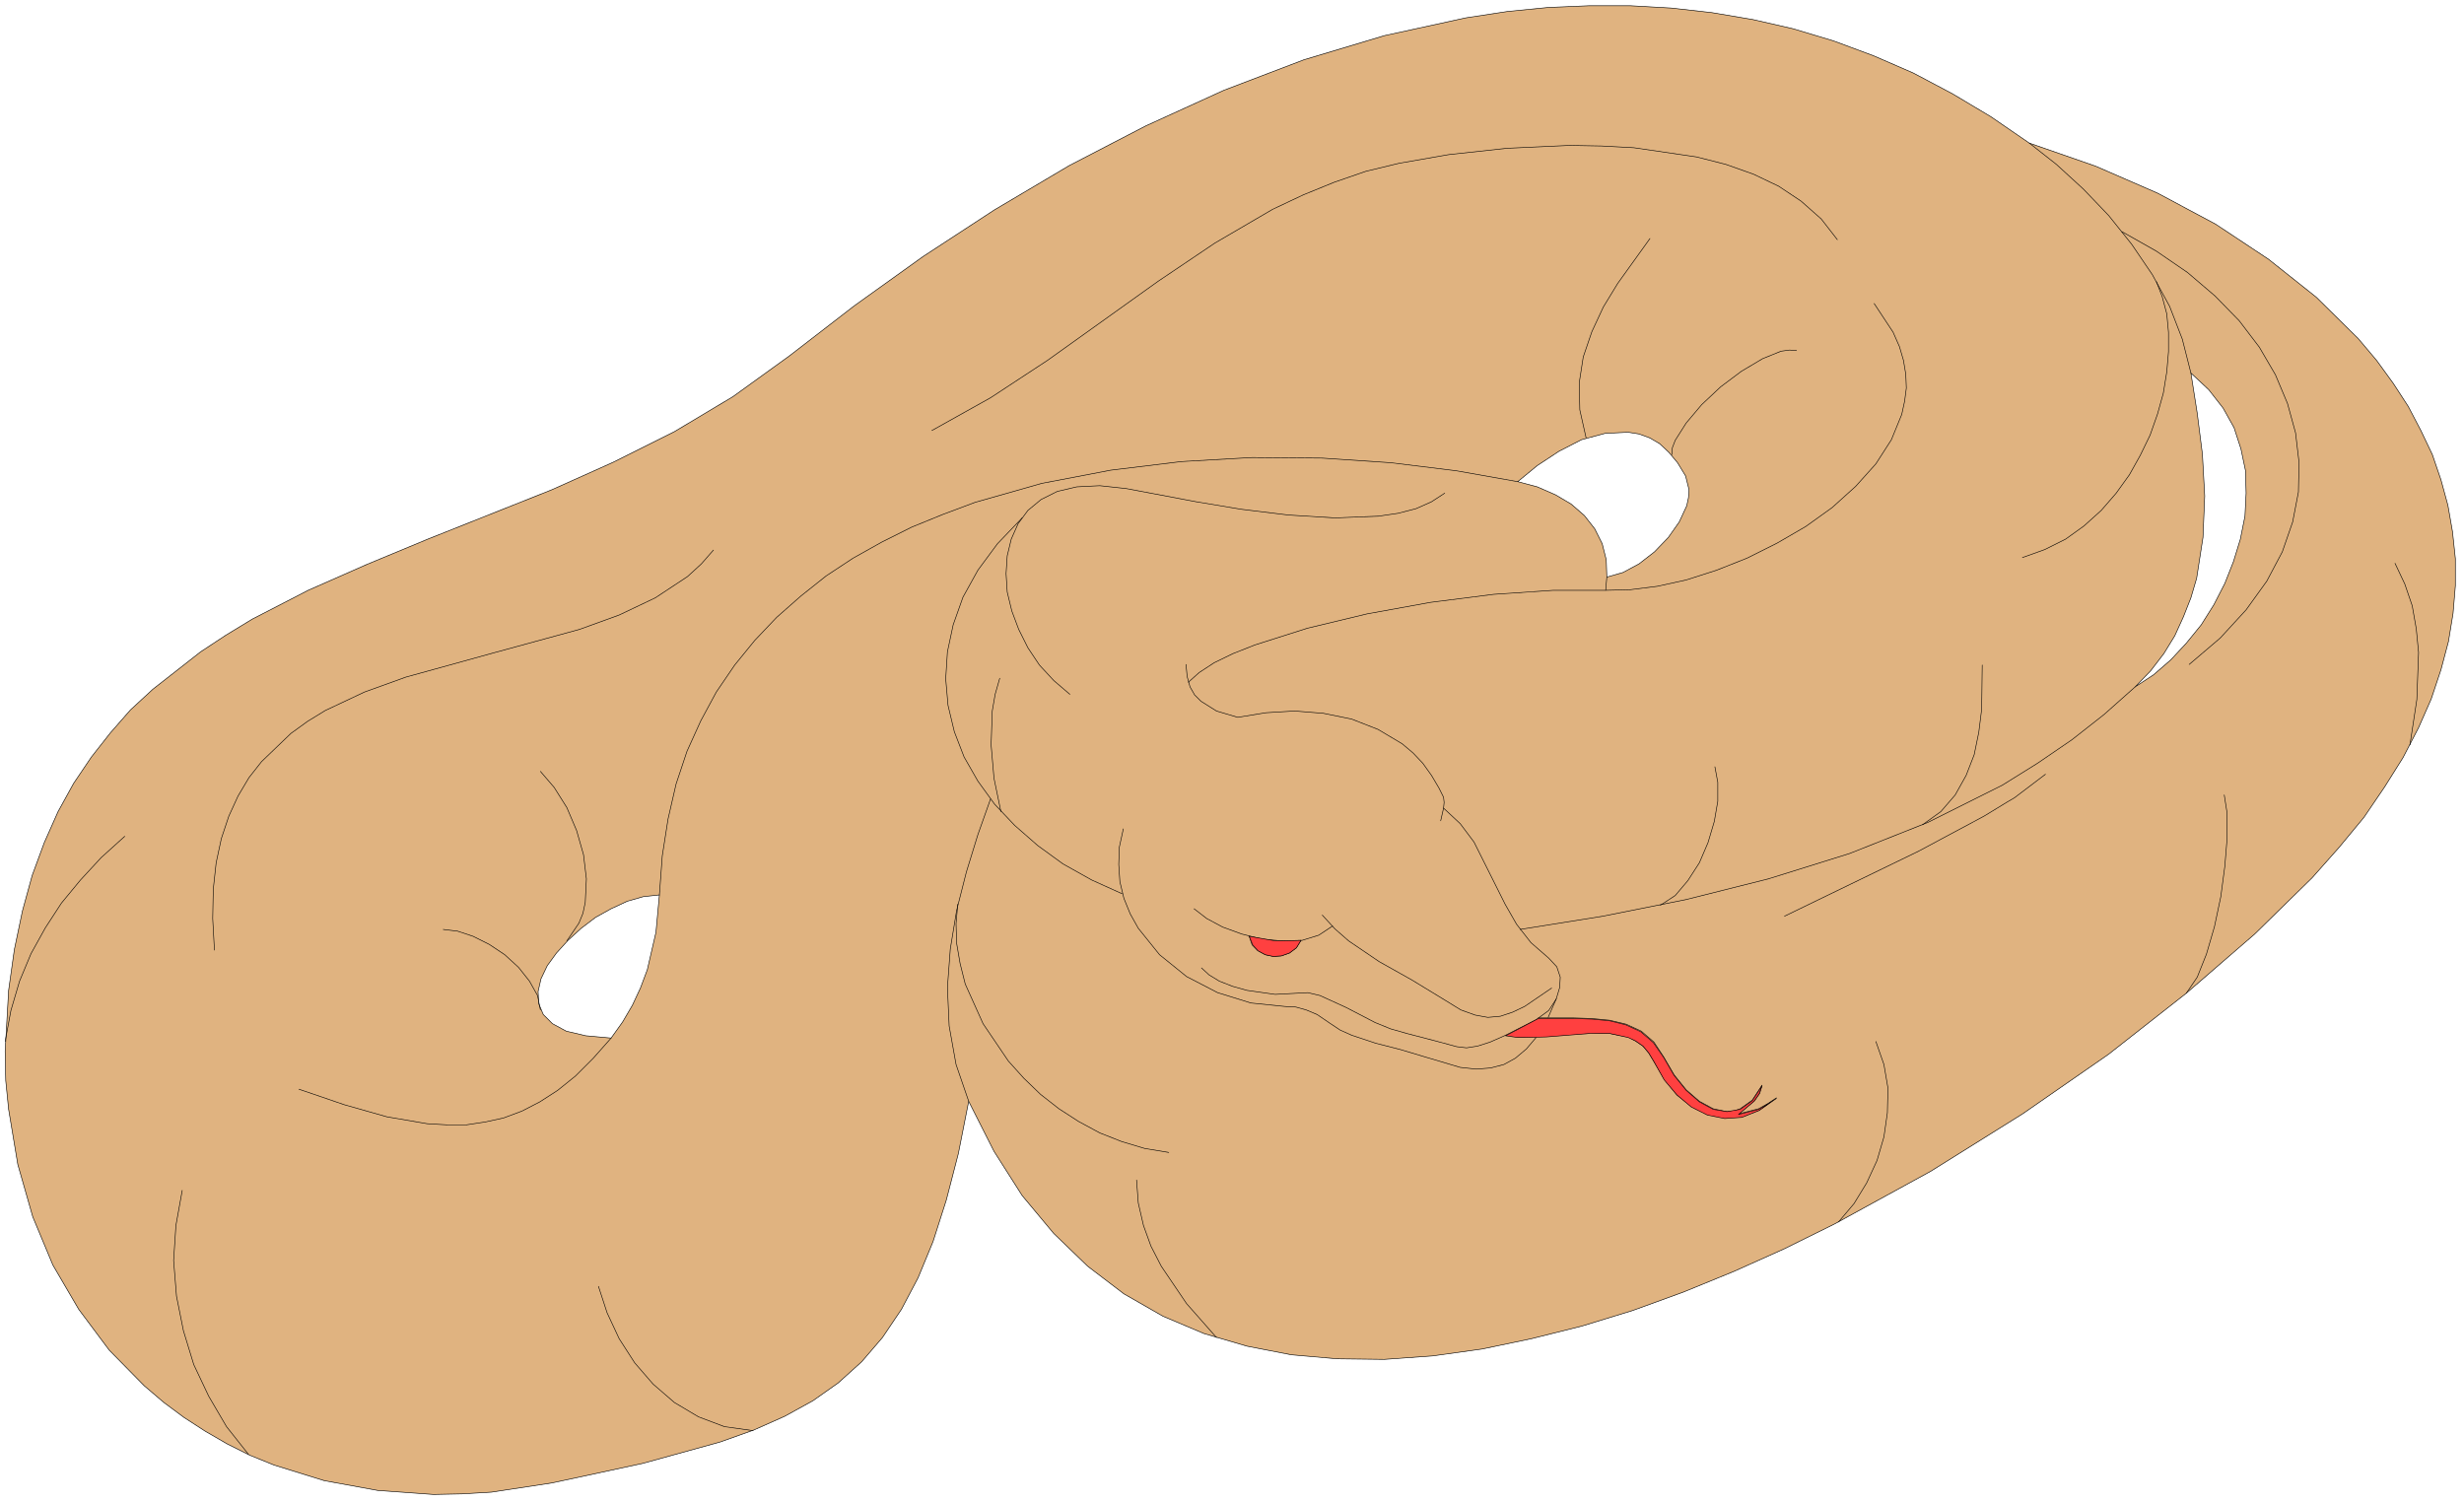 <?xml version="1.0" encoding="UTF-8" standalone="no"?>
<svg
   xmlns:dc="http://purl.org/dc/elements/1.1/"
   xmlns:cc="http://creativecommons.org/ns#"
   xmlns:rdf="http://www.w3.org/1999/02/22-rdf-syntax-ns#"
   xmlns:svg="http://www.w3.org/2000/svg"
   xmlns="http://www.w3.org/2000/svg"
   xmlns:sodipodi="http://sodipodi.sourceforge.net/DTD/sodipodi-0.dtd"
   xmlns:inkscape="http://www.inkscape.org/namespaces/inkscape"
   version="1.0"
   width="75.583mm"
   height="46.09mm"
   id="svg98"
   sodipodi:docname="CS000346.WMF">
  <sodipodi:namedview
     pagecolor="#ffffff"
     bordercolor="#666666"
     borderopacity="1"
     objecttolerance="10"
     gridtolerance="10"
     guidetolerance="10"
     inkscape:pageopacity="0"
     inkscape:pageshadow="2"
     inkscape:window-width="640"
     inkscape:window-height="480"
     id="namedview100" />
  <defs
     id="defs6">
    <clipPath
       clipPathUnits="userSpaceOnUse"
       id="clipWmfPath1">
      <path
         d="M 0,0 L 285.533,0 L 285.533,174.067 L 0,174.067 z"
         id="path2" />
    </clipPath>
    <pattern
       id="WMFhbasepattern"
       patternUnits="userSpaceOnUse"
       width="6"
       height="6"
       x="0"
       y="0" />
  </defs>
  <path
     style="fill:#e0b380;fill-rule:evenodd;fill-opacity:1;stroke:none;"
     clip-path="url(#clipWmfPath1)"
     d="  M 112.307,127.684   L 111.107,133.749   L 109.708,139.147   L 108.175,143.945   L 106.442,148.143   L 104.509,151.809   L 102.309,155.074   L 99.91,157.873   L 97.177,160.339   L 94.245,162.404   L 90.979,164.204   L 87.38,165.803   L 83.447,167.203   L 74.516,169.668   L 63.985,171.934   L 56.987,173   L 53.587,173.2   L 50.255,173.267   L 43.79,172.801   L 37.591,171.668   L 31.793,169.868   L 28.993,168.735   L 26.327,167.403   L 23.794,165.936   L 21.328,164.337   L 18.996,162.604   L 16.729,160.672   L 12.664,156.54   L 9.131,151.809   L 6.132,146.677   L 3.799,141.079   L 2.066,135.015   L 1,128.617   L 0.667,125.285   L 0.6,121.887   L 1,114.823   L 1.666,110.091   L 2.599,105.626   L 3.732,101.494   L 5.132,97.696   L 6.732,94.097   L 8.531,90.832   L 10.598,87.766   L 12.797,84.967   L 15.13,82.302   L 17.729,79.903   L 23.261,75.571   L 26.194,73.638   L 29.26,71.773   L 35.725,68.44   L 42.523,65.442   L 49.588,62.509   L 63.985,56.778   L 71.117,53.579   L 78.182,50.048   L 84.98,45.982   L 91.445,41.318   L 99.044,35.453   L 107.042,29.722   L 115.306,24.324   L 123.971,19.193   L 132.836,14.594   L 141.9,10.463   L 151.165,6.931   L 160.496,4.132   L 169.96,2.066   L 174.759,1.333   L 179.491,0.866   L 184.224,0.666   L 189.023,0.666   L 193.755,0.933   L 198.487,1.466   L 203.219,2.266   L 207.885,3.332   L 212.55,4.732   L 217.216,6.464   L 221.815,8.463   L 226.347,10.863   L 230.813,13.528   L 235.278,16.594   L 242.943,19.259   L 250.142,22.391   L 256.873,25.99   L 263.005,30.055   L 268.537,34.453   L 273.403,39.252   L 275.536,41.784   L 277.469,44.45   L 279.201,47.115   L 280.668,49.914   L 282.001,52.713   L 283.001,55.645   L 283.8,58.578   L 284.334,61.643   L 284.667,64.775   L 284.667,67.907   L 284.4,71.106   L 283.867,74.372   L 283.001,77.637   L 281.868,81.036   L 280.401,84.368   L 278.602,87.833   L 276.469,91.232   L 274.069,94.764   L 271.203,98.229   L 268.071,101.761   L 261.406,108.292   L 253.474,115.156   L 244.476,122.22   L 234.479,129.151   L 223.814,135.815   L 212.617,141.946   L 206.818,144.811   L 201.02,147.41   L 195.154,149.809   L 189.289,151.942   L 183.424,153.741   L 177.559,155.207   L 171.827,156.407   L 166.095,157.206   L 160.496,157.606   L 155.03,157.54   L 149.698,157.073   L 144.566,156.074   L 139.567,154.607   L 134.835,152.608   L 130.303,150.009   L 126.104,146.81   L 122.171,143.012   L 118.506,138.614   L 115.24,133.482   L 112.307,127.684  z    M 70.85,120.354   L 67.917,120.087   L 65.651,119.554   L 64.052,118.688   L 62.985,117.622   L 62.452,116.355   L 62.385,114.956   L 62.719,113.49   L 63.452,111.957   L 64.518,110.491   L 65.851,109.025   L 67.384,107.625   L 69.051,106.359   L 70.85,105.36   L 72.716,104.493   L 74.583,103.96   L 76.449,103.76   L 76.049,108.092   L 75.049,112.424   L 74.249,114.556   L 73.316,116.555   L 72.183,118.488   L 70.85,120.354  z    M 175.959,55.845   L 178.225,53.979   L 180.758,52.313   L 183.357,50.98   L 186.09,50.247   L 188.756,50.114   L 190.022,50.314   L 191.289,50.781   L 192.422,51.447   L 193.488,52.447   L 194.488,53.646   L 195.421,55.179   L 195.821,56.778   L 195.754,57.711   L 195.554,58.644   L 194.688,60.51   L 193.422,62.309   L 191.822,63.976   L 190.022,65.375   L 188.156,66.375   L 186.29,66.908   L 186.223,64.908   L 185.757,63.043   L 184.89,61.31   L 183.69,59.777   L 182.157,58.444   L 180.358,57.378   L 178.225,56.445   L 175.959,55.845  z    M 254.007,43.25   L 256.074,45.183   L 257.74,47.315   L 259.006,49.581   L 259.806,52.047   L 260.339,54.579   L 260.406,57.178   L 260.273,59.844   L 259.739,62.509   L 258.94,65.108   L 257.94,67.641   L 256.673,70.106   L 255.207,72.439   L 253.474,74.571   L 251.675,76.504   L 249.675,78.237   L 247.542,79.636   L 249.342,77.77   L 250.875,75.771   L 252.141,73.705   L 253.141,71.506   L 254.007,69.307   L 254.674,67.041   L 255.407,62.309   L 255.607,57.511   L 255.34,52.647   L 254.741,47.915   L 254.007,43.25  z   "
     id="path8" />
  <path
     style="fill:none;stroke:#000000;stroke-width:0.067px;stroke-linecap:round;stroke-linejoin:round;stroke-miterlimit:4;stroke-dasharray:none;stroke-opacity:1;"
     clip-path="url(#clipWmfPath1)"
     d="  M 112.307,127.684   L 111.107,133.749   L 109.708,139.147   L 108.175,143.945   L 106.442,148.143   L 104.509,151.809   L 102.309,155.074   L 99.91,157.873   L 97.177,160.339   L 94.245,162.404   L 90.979,164.204   L 87.38,165.803   L 83.447,167.203   L 74.516,169.668   L 63.985,171.934   L 56.987,173   L 53.587,173.2   L 50.255,173.267   L 43.79,172.801   L 37.591,171.668   L 31.793,169.868   L 28.993,168.735   L 26.327,167.403   L 23.794,165.936   L 21.328,164.337   L 18.996,162.604   L 16.729,160.672   L 12.664,156.54   L 9.131,151.809   L 6.132,146.677   L 3.799,141.079   L 2.066,135.015   L 1,128.617   L 0.667,125.285   L 0.6,121.887   L 1,114.823   L 1.666,110.091   L 2.599,105.626   L 3.732,101.494   L 5.132,97.696   L 6.732,94.097   L 8.531,90.832   L 10.598,87.766   L 12.797,84.967   L 15.13,82.302   L 17.729,79.903   L 23.261,75.571   L 26.194,73.638   L 29.26,71.773   L 35.725,68.44   L 42.523,65.442   L 49.588,62.509   L 63.985,56.778   L 71.117,53.579   L 78.182,50.048   L 84.98,45.982   L 91.445,41.318   L 99.044,35.453   L 107.042,29.722   L 115.306,24.324   L 123.971,19.193   L 132.836,14.594   L 141.9,10.463   L 151.165,6.931   L 160.496,4.132   L 169.96,2.066   L 174.759,1.333   L 179.491,0.866   L 184.224,0.666   L 189.023,0.666   L 193.755,0.933   L 198.487,1.466   L 203.219,2.266   L 207.885,3.332   L 212.55,4.732   L 217.216,6.464   L 221.815,8.463   L 226.347,10.863   L 230.813,13.528   L 235.278,16.594   L 242.943,19.259   L 250.142,22.391   L 256.873,25.99   L 263.005,30.055   L 268.537,34.453   L 273.403,39.252   L 275.536,41.784   L 277.469,44.45   L 279.201,47.115   L 280.668,49.914   L 282.001,52.713   L 283.001,55.645   L 283.8,58.578   L 284.334,61.643   L 284.667,64.775   L 284.667,67.907   L 284.4,71.106   L 283.867,74.372   L 283.001,77.637   L 281.868,81.036   L 280.401,84.368   L 278.602,87.833   L 276.469,91.232   L 274.069,94.764   L 271.203,98.229   L 268.071,101.761   L 261.406,108.292   L 253.474,115.156   L 244.476,122.22   L 234.479,129.151   L 223.814,135.815   L 212.617,141.946   L 206.818,144.811   L 201.02,147.41   L 195.154,149.809   L 189.289,151.942   L 183.424,153.741   L 177.559,155.207   L 171.827,156.407   L 166.095,157.206   L 160.496,157.606   L 155.03,157.54   L 149.698,157.073   L 144.566,156.074   L 139.567,154.607   L 134.835,152.608   L 130.303,150.009   L 126.104,146.81   L 122.171,143.012   L 118.506,138.614   L 115.24,133.482   L 112.307,127.684  z "
     id="path10" />
  <path
     style="fill:none;stroke:#000000;stroke-width:0.067px;stroke-linecap:round;stroke-linejoin:round;stroke-miterlimit:4;stroke-dasharray:none;stroke-opacity:1;"
     clip-path="url(#clipWmfPath1)"
     d="  M 70.85,120.354   L 67.917,120.087   L 65.651,119.554   L 64.052,118.688   L 62.985,117.622   L 62.452,116.355   L 62.385,114.956   L 62.719,113.49   L 63.452,111.957   L 64.518,110.491   L 65.851,109.025   L 67.384,107.625   L 69.051,106.359   L 70.85,105.36   L 72.716,104.493   L 74.583,103.96   L 76.449,103.76   L 76.049,108.092   L 75.049,112.424   L 74.249,114.556   L 73.316,116.555   L 72.183,118.488   L 70.85,120.354  z "
     id="path12" />
  <path
     style="fill:none;stroke:#000000;stroke-width:0.067px;stroke-linecap:round;stroke-linejoin:round;stroke-miterlimit:4;stroke-dasharray:none;stroke-opacity:1;"
     clip-path="url(#clipWmfPath1)"
     d="  M 175.959,55.845   L 178.225,53.979   L 180.758,52.313   L 183.357,50.98   L 186.09,50.247   L 188.756,50.114   L 190.022,50.314   L 191.289,50.781   L 192.422,51.447   L 193.488,52.447   L 194.488,53.646   L 195.421,55.179   L 195.821,56.778   L 195.754,57.711   L 195.554,58.644   L 194.688,60.51   L 193.422,62.309   L 191.822,63.976   L 190.022,65.375   L 188.156,66.375   L 186.29,66.908   L 186.223,64.908   L 185.757,63.043   L 184.89,61.31   L 183.69,59.777   L 182.157,58.444   L 180.358,57.378   L 178.225,56.445   L 175.959,55.845  z "
     id="path14" />
  <path
     style="fill:none;stroke:#000000;stroke-width:0.067px;stroke-linecap:round;stroke-linejoin:round;stroke-miterlimit:4;stroke-dasharray:none;stroke-opacity:1;"
     clip-path="url(#clipWmfPath1)"
     d="  M 254.007,43.25   L 256.074,45.183   L 257.74,47.315   L 259.006,49.581   L 259.806,52.047   L 260.339,54.579   L 260.406,57.178   L 260.273,59.844   L 259.739,62.509   L 258.94,65.108   L 257.94,67.641   L 256.673,70.106   L 255.207,72.439   L 253.474,74.571   L 251.675,76.504   L 249.675,78.237   L 247.542,79.636   L 249.342,77.77   L 250.875,75.771   L 252.141,73.705   L 253.141,71.506   L 254.007,69.307   L 254.674,67.041   L 255.407,62.309   L 255.607,57.511   L 255.34,52.647   L 254.741,47.915   L 254.007,43.25  z "
     id="path16" />
  <path
     style="fill:none;stroke:#000000;stroke-width:0.067px;stroke-linecap:round;stroke-linejoin:round;stroke-miterlimit:4;stroke-dasharray:none;stroke-opacity:1;"
     clip-path="url(#clipWmfPath1)"
     d="  M 254.007,43.25   L 253.008,39.318   L 251.541,35.52   L 249.542,31.854   L 247.142,28.322   L 244.476,24.99   L 241.544,21.925   L 238.411,19.059   L 235.278,16.594  "
     id="path18" />
  <path
     style="fill:none;stroke:#000000;stroke-width:0.067px;stroke-linecap:round;stroke-linejoin:round;stroke-miterlimit:4;stroke-dasharray:none;stroke-opacity:1;"
     clip-path="url(#clipWmfPath1)"
     d="  M 246.009,26.856   L 250.008,29.122   L 253.607,31.588   L 256.807,34.32   L 259.606,37.186   L 261.939,40.251   L 263.805,43.45   L 265.205,46.782   L 266.138,50.181   L 266.538,53.579   L 266.471,57.045   L 265.805,60.51   L 264.605,63.976   L 262.805,67.374   L 260.406,70.706   L 257.407,73.972   L 253.807,77.037  "
     id="path20" />
  <path
     style="fill:none;stroke:#000000;stroke-width:0.067px;stroke-linecap:round;stroke-linejoin:round;stroke-miterlimit:4;stroke-dasharray:none;stroke-opacity:1;"
     clip-path="url(#clipWmfPath1)"
     d="  M 247.542,79.636   L 243.943,82.835   L 240.211,85.767   L 236.212,88.499   L 232.146,91.032   L 223.481,95.363   L 214.417,98.962   L 205.019,101.894   L 195.488,104.293   L 185.823,106.226   L 176.226,107.759  "
     id="path22" />
  <path
     style="fill:none;stroke:#000000;stroke-width:0.067px;stroke-linecap:round;stroke-linejoin:round;stroke-miterlimit:4;stroke-dasharray:none;stroke-opacity:1;"
     clip-path="url(#clipWmfPath1)"
     d="  M 137.501,77.037   L 137.635,78.437   L 137.968,79.636   L 138.501,80.569   L 139.234,81.302   L 141.034,82.435   L 143.5,83.168   L 146.766,82.635   L 150.098,82.435   L 153.431,82.702   L 156.697,83.368   L 159.763,84.568   L 162.562,86.234   L 163.828,87.3   L 164.961,88.499   L 165.961,89.899   L 166.828,91.365   L 167.361,92.431   L 167.428,93.031   L 167.361,93.697   L 167.028,95.164  "
     id="path24" />
  <path
     style="fill:none;stroke:#000000;stroke-width:0.067px;stroke-linecap:round;stroke-linejoin:round;stroke-miterlimit:4;stroke-dasharray:none;stroke-opacity:1;"
     clip-path="url(#clipWmfPath1)"
     d="  M 167.361,93.697   L 169.294,95.497   L 170.893,97.629   L 173.293,102.427   L 174.493,104.827   L 175.826,107.159   L 177.492,109.291   L 179.558,111.091   L 180.491,112.09   L 180.891,113.29   L 180.824,114.49   L 180.425,115.822   L 179.491,117.955  "
     id="path26" />
  <path
     style="fill:none;stroke:#000000;stroke-width:0.067px;stroke-linecap:round;stroke-linejoin:round;stroke-miterlimit:4;stroke-dasharray:none;stroke-opacity:1;"
     clip-path="url(#clipWmfPath1)"
     d="  M 178.092,120.287   L 176.959,121.62   L 175.692,122.686   L 174.359,123.419   L 172.826,123.819   L 171.16,123.953   L 169.294,123.753   L 165.028,122.486   L 162.362,121.687   L 159.496,120.954   L 156.697,120.021   L 155.364,119.421   L 154.164,118.621   L 152.698,117.622   L 151.431,117.089   L 150.232,116.755   L 148.965,116.689   L 145.033,116.289   L 141.167,115.089   L 137.568,113.223   L 134.435,110.691   L 131.969,107.625   L 131.036,105.959   L 130.303,104.16   L 129.836,102.228   L 129.703,100.228   L 129.77,98.229   L 130.236,96.097  "
     id="path28" />
  <path
     style="fill:none;stroke:#000000;stroke-width:0.067px;stroke-linecap:round;stroke-linejoin:round;stroke-miterlimit:4;stroke-dasharray:none;stroke-opacity:1;"
     clip-path="url(#clipWmfPath1)"
     d="  M 115.906,78.637   L 115.373,80.503   L 115.04,82.435   L 114.907,86.367   L 115.24,90.232   L 116.04,94.097  "
     id="path30" />
  <path
     style="fill:none;stroke:#000000;stroke-width:0.067px;stroke-linecap:round;stroke-linejoin:round;stroke-miterlimit:4;stroke-dasharray:none;stroke-opacity:1;"
     clip-path="url(#clipWmfPath1)"
     d="  M 130.103,103.627   L 126.57,102.028   L 123.238,100.162   L 120.305,98.029   L 117.639,95.697   L 115.306,93.231   L 113.374,90.565   L 111.774,87.766   L 110.641,84.834   L 109.908,81.769   L 109.641,78.703   L 109.841,75.571   L 110.508,72.439   L 111.641,69.24   L 113.374,66.108   L 115.64,63.043   L 118.506,60.044  "
     id="path32" />
  <path
     style="fill:none;stroke:#000000;stroke-width:0.067px;stroke-linecap:round;stroke-linejoin:round;stroke-miterlimit:4;stroke-dasharray:none;stroke-opacity:1;"
     clip-path="url(#clipWmfPath1)"
     d="  M 124.038,80.503   L 122.171,78.903   L 120.505,77.104   L 119.172,75.105   L 118.106,72.972   L 117.306,70.84   L 116.773,68.64   L 116.639,66.508   L 116.773,64.442   L 117.239,62.509   L 118.039,60.71   L 119.172,59.177   L 120.705,57.911   L 122.571,56.978   L 124.838,56.445   L 127.504,56.312   L 130.57,56.645   L 138.701,58.178   L 143.9,59.044   L 149.365,59.71   L 154.764,60.044   L 159.829,59.844   L 162.095,59.511   L 164.162,58.977   L 165.961,58.178   L 167.494,57.178  "
     id="path34" />
  <path
     style="fill:none;stroke:#000000;stroke-width:0.067px;stroke-linecap:round;stroke-linejoin:round;stroke-miterlimit:4;stroke-dasharray:none;stroke-opacity:1;"
     clip-path="url(#clipWmfPath1)"
     d="  M 217.283,35.187   L 219.482,38.519   L 220.215,40.185   L 220.682,41.784   L 220.948,43.383   L 221.015,44.983   L 220.815,46.516   L 220.482,48.048   L 219.282,50.98   L 217.483,53.779   L 215.15,56.378   L 212.417,58.844   L 209.351,61.043   L 206.019,62.976   L 202.553,64.709   L 199.02,66.108   L 195.488,67.241   L 192.155,67.974   L 188.956,68.374   L 186.157,68.44   L 180.091,68.44   L 173.16,68.907   L 165.828,69.84   L 158.496,71.173   L 151.565,72.839   L 145.499,74.771   L 142.967,75.771   L 140.767,76.837   L 139.034,77.97   L 137.768,79.103  "
     id="path36" />
  <path
     style="fill:none;stroke:#000000;stroke-width:0.067px;stroke-linecap:round;stroke-linejoin:round;stroke-miterlimit:4;stroke-dasharray:none;stroke-opacity:1;"
     clip-path="url(#clipWmfPath1)"
     d="  M 138.434,105.36   L 139.901,106.493   L 141.767,107.492   L 143.966,108.292   L 146.366,108.892   L 148.699,109.092   L 150.965,109.025   L 152.898,108.425   L 154.497,107.359  "
     id="path38" />
  <path
     style="fill:none;stroke:#000000;stroke-width:0.067px;stroke-linecap:round;stroke-linejoin:round;stroke-miterlimit:4;stroke-dasharray:none;stroke-opacity:1;"
     clip-path="url(#clipWmfPath1)"
     d="  M 150.831,109.025   L 150.298,109.891   L 149.498,110.491   L 148.565,110.824   L 147.632,110.891   L 146.699,110.691   L 145.833,110.224   L 145.166,109.558   L 144.833,108.558  "
     id="path40" />
  <path
     style="fill:none;stroke:#000000;stroke-width:0.067px;stroke-linecap:round;stroke-linejoin:round;stroke-miterlimit:4;stroke-dasharray:none;stroke-opacity:1;"
     clip-path="url(#clipWmfPath1)"
     d="  M 153.298,106.093   L 154.764,107.692   L 156.363,109.092   L 159.896,111.491   L 163.695,113.623   L 167.628,116.022   L 169.36,117.089   L 171.027,117.688   L 172.493,117.955   L 173.959,117.822   L 175.359,117.355   L 176.759,116.689   L 179.891,114.556  "
     id="path42" />
  <path
     style="fill:none;stroke:#000000;stroke-width:0.067px;stroke-linecap:round;stroke-linejoin:round;stroke-miterlimit:4;stroke-dasharray:none;stroke-opacity:1;"
     clip-path="url(#clipWmfPath1)"
     d="  M 180.425,115.822   L 179.558,117.155   L 178.092,118.221   L 174.559,120.021   L 172.76,120.82   L 171.293,121.287   L 170.027,121.487   L 168.894,121.354   L 166.428,120.687   L 163.095,119.821   L 161.229,119.288   L 159.429,118.555   L 156.097,116.822   L 153.031,115.422   L 151.631,115.089   L 150.365,115.156   L 147.832,115.289   L 144.566,114.823   L 142.9,114.356   L 141.367,113.756   L 140.167,113.023   L 139.301,112.224  "
     id="path44" />
  <path
     style="fill:none;stroke:#000000;stroke-width:0.067px;stroke-linecap:round;stroke-linejoin:round;stroke-miterlimit:4;stroke-dasharray:none;stroke-opacity:1;"
     clip-path="url(#clipWmfPath1)"
     d="  M 178.358,118.021   L 182.491,118.021   L 184.557,118.088   L 186.623,118.288   L 188.556,118.755   L 190.289,119.554   L 191.755,120.82   L 192.888,122.553   L 194.088,124.619   L 195.488,126.352   L 197.021,127.684   L 198.62,128.551   L 200.22,128.884   L 201.02,128.817   L 201.753,128.551   L 203.153,127.551   L 204.286,125.819   L 204.019,126.751   L 203.419,127.618   L 201.553,129.151   L 203.886,128.551   L 204.952,127.951   L 205.952,127.285   L 204.019,128.684   L 201.953,129.484   L 199.953,129.617   L 197.954,129.217   L 196.088,128.284   L 194.421,126.951   L 192.955,125.152   L 191.755,123.086   L 191.155,122.087   L 190.489,121.287   L 189.622,120.687   L 188.756,120.221   L 186.623,119.821   L 184.29,119.754   L 179.291,120.154   L 176.825,120.221   L 175.959,120.221   L 174.559,120.021  "
     id="path46" />
  <path
     style="fill:none;stroke:#000000;stroke-width:0.067px;stroke-linecap:round;stroke-linejoin:round;stroke-miterlimit:4;stroke-dasharray:none;stroke-opacity:1;"
     clip-path="url(#clipWmfPath1)"
     d="  M 206.885,106.226   L 222.415,98.696   L 230.013,94.63   L 232.746,92.964   L 233.545,92.498   L 237.145,89.766  "
     id="path48" />
  <path
     style="fill:none;stroke:#000000;stroke-width:0.067px;stroke-linecap:round;stroke-linejoin:round;stroke-miterlimit:4;stroke-dasharray:none;stroke-opacity:1;"
     clip-path="url(#clipWmfPath1)"
     d="  M 277.669,65.308   L 278.802,67.707   L 279.668,70.24   L 280.135,72.905   L 280.401,75.638   L 280.201,81.102   L 279.401,86.367  "
     id="path50" />
  <path
     style="fill:none;stroke:#000000;stroke-width:0.067px;stroke-linecap:round;stroke-linejoin:round;stroke-miterlimit:4;stroke-dasharray:none;stroke-opacity:1;"
     clip-path="url(#clipWmfPath1)"
     d="  M 253.474,115.156   L 254.741,113.29   L 255.807,110.624   L 256.74,107.426   L 257.473,103.96   L 257.94,100.428   L 258.206,97.163   L 258.206,94.297   L 257.873,92.165  "
     id="path52" />
  <path
     style="fill:none;stroke:#000000;stroke-width:0.067px;stroke-linecap:round;stroke-linejoin:round;stroke-miterlimit:4;stroke-dasharray:none;stroke-opacity:1;"
     clip-path="url(#clipWmfPath1)"
     d="  M 217.483,120.754   L 218.416,123.419   L 218.882,126.152   L 218.816,129.017   L 218.416,131.816   L 217.616,134.548   L 216.416,137.147   L 214.95,139.547   L 213.15,141.679  "
     id="path54" />
  <path
     style="fill:none;stroke:#000000;stroke-width:0.067px;stroke-linecap:round;stroke-linejoin:round;stroke-miterlimit:4;stroke-dasharray:none;stroke-opacity:1;"
     clip-path="url(#clipWmfPath1)"
     d="  M 141.034,155.074   L 137.568,151.142   L 134.635,146.81   L 133.436,144.478   L 132.569,142.079   L 131.969,139.48   L 131.769,136.814  "
     id="path56" />
  <path
     style="fill:none;stroke:#000000;stroke-width:0.067px;stroke-linecap:round;stroke-linejoin:round;stroke-miterlimit:4;stroke-dasharray:none;stroke-opacity:1;"
     clip-path="url(#clipWmfPath1)"
     d="  M 135.502,133.616   L 132.702,133.149   L 130.036,132.349   L 127.504,131.35   L 125.037,130.017   L 122.771,128.551   L 120.639,126.885   L 118.706,125.019   L 116.906,123.02   L 113.973,118.688   L 111.907,114.09   L 111.307,111.691   L 110.907,109.358   L 110.841,107.092   L 111.041,104.827  "
     id="path58" />
  <path
     style="fill:none;stroke:#000000;stroke-width:0.067px;stroke-linecap:round;stroke-linejoin:round;stroke-miterlimit:4;stroke-dasharray:none;stroke-opacity:1;"
     clip-path="url(#clipWmfPath1)"
     d="  M 114.84,92.631   L 113.374,96.763   L 112.041,101.095   L 110.907,105.56   L 110.174,110.025   L 109.841,114.49   L 110.041,118.954   L 110.841,123.419   L 112.307,127.684  "
     id="path60" />
  <path
     style="fill:none;stroke:#000000;stroke-width:0.067px;stroke-linecap:round;stroke-linejoin:round;stroke-miterlimit:4;stroke-dasharray:none;stroke-opacity:1;"
     clip-path="url(#clipWmfPath1)"
     d="  M 87.313,165.87   L 83.98,165.403   L 80.981,164.27   L 78.182,162.604   L 75.716,160.472   L 73.583,158.006   L 71.783,155.207   L 70.384,152.208   L 69.384,149.143  "
     id="path62" />
  <path
     style="fill:none;stroke:#000000;stroke-width:0.067px;stroke-linecap:round;stroke-linejoin:round;stroke-miterlimit:4;stroke-dasharray:none;stroke-opacity:1;"
     clip-path="url(#clipWmfPath1)"
     d="  M 21.128,138.014   L 20.395,142.079   L 20.129,146.144   L 20.462,150.276   L 21.262,154.274   L 22.461,158.206   L 24.194,161.871   L 26.261,165.403   L 28.793,168.602  "
     id="path64" />
  <path
     style="fill:none;stroke:#000000;stroke-width:0.067px;stroke-linecap:round;stroke-linejoin:round;stroke-miterlimit:4;stroke-dasharray:none;stroke-opacity:1;"
     clip-path="url(#clipWmfPath1)"
     d="  M 0.6,120.754   L 1.266,117.155   L 2.266,113.756   L 3.599,110.558   L 5.265,107.559   L 7.132,104.693   L 9.331,102.028   L 11.731,99.429   L 14.463,96.963  "
     id="path66" />
  <path
     style="fill:none;stroke:#000000;stroke-width:0.067px;stroke-linecap:round;stroke-linejoin:round;stroke-miterlimit:4;stroke-dasharray:none;stroke-opacity:1;"
     clip-path="url(#clipWmfPath1)"
     d="  M 34.659,126.285   L 39.924,128.084   L 44.856,129.484   L 49.522,130.283   L 51.855,130.417   L 54.054,130.417   L 56.254,130.084   L 58.386,129.617   L 60.519,128.817   L 62.585,127.751   L 64.652,126.418   L 66.718,124.752   L 68.784,122.686   L 70.85,120.354  "
     id="path68" />
  <path
     style="fill:none;stroke:#000000;stroke-width:0.067px;stroke-linecap:round;stroke-linejoin:round;stroke-miterlimit:4;stroke-dasharray:none;stroke-opacity:1;"
     clip-path="url(#clipWmfPath1)"
     d="  M 62.652,117.089   L 62.319,115.422   L 61.386,113.756   L 60.119,112.157   L 58.52,110.691   L 56.72,109.491   L 54.854,108.558   L 53.054,107.959   L 51.388,107.759  "
     id="path70" />
  <path
     style="fill:none;stroke:#000000;stroke-width:0.067px;stroke-linecap:round;stroke-linejoin:round;stroke-miterlimit:4;stroke-dasharray:none;stroke-opacity:1;"
     clip-path="url(#clipWmfPath1)"
     d="  M 62.652,89.432   L 64.252,91.298   L 65.718,93.631   L 66.851,96.296   L 67.651,99.095   L 67.984,101.894   L 67.851,104.627   L 67.584,105.893   L 67.118,107.026   L 65.718,109.092  "
     id="path72" />
  <path
     style="fill:none;stroke:#000000;stroke-width:0.067px;stroke-linecap:round;stroke-linejoin:round;stroke-miterlimit:4;stroke-dasharray:none;stroke-opacity:1;"
     clip-path="url(#clipWmfPath1)"
     d="  M 24.861,110.158   L 24.661,106.493   L 24.728,103.094   L 25.061,100.028   L 25.661,97.229   L 26.527,94.63   L 27.594,92.298   L 28.86,90.165   L 30.326,88.3   L 33.725,85.034   L 35.658,83.635   L 37.725,82.368   L 42.257,80.236   L 47.056,78.503   L 57.187,75.704   L 67.184,72.972   L 71.783,71.306   L 75.982,69.307   L 79.715,66.841   L 81.314,65.375   L 82.714,63.776  "
     id="path74" />
  <path
     style="fill:none;stroke:#000000;stroke-width:0.067px;stroke-linecap:round;stroke-linejoin:round;stroke-miterlimit:4;stroke-dasharray:none;stroke-opacity:1;"
     clip-path="url(#clipWmfPath1)"
     d="  M 76.449,103.76   L 76.782,99.229   L 77.449,94.964   L 78.382,90.899   L 79.648,87.1   L 81.248,83.568   L 83.047,80.236   L 85.18,77.104   L 87.513,74.238   L 90.046,71.573   L 92.845,69.107   L 95.778,66.774   L 98.91,64.709   L 102.243,62.843   L 105.709,61.11   L 109.308,59.644   L 113.04,58.244   L 120.772,56.045   L 128.77,54.512   L 136.968,53.513   L 145.166,53.046   L 153.298,53.113   L 161.229,53.646   L 168.827,54.579   L 175.959,55.845  "
     id="path76" />
  <path
     style="fill:none;stroke:#000000;stroke-width:0.067px;stroke-linecap:round;stroke-linejoin:round;stroke-miterlimit:4;stroke-dasharray:none;stroke-opacity:1;"
     clip-path="url(#clipWmfPath1)"
     d="  M 108.041,49.914   L 114.84,46.116   L 121.438,41.784   L 134.302,32.588   L 140.834,28.189   L 147.566,24.257   L 151.098,22.591   L 154.697,21.125   L 158.363,19.859   L 162.229,18.926   L 167.961,17.926   L 174.693,17.193   L 181.958,16.86   L 185.69,16.927   L 189.422,17.127   L 196.687,18.193   L 200.087,19.059   L 203.286,20.192   L 206.219,21.592   L 208.818,23.324   L 211.151,25.39   L 213.017,27.789  "
     id="path78" />
  <path
     style="fill:none;stroke:#000000;stroke-width:0.067px;stroke-linecap:round;stroke-linejoin:round;stroke-miterlimit:4;stroke-dasharray:none;stroke-opacity:1;"
     clip-path="url(#clipWmfPath1)"
     d="  M 186.157,68.44   L 186.29,66.908  "
     id="path80" />
  <path
     style="fill:none;stroke:#000000;stroke-width:0.067px;stroke-linecap:round;stroke-linejoin:round;stroke-miterlimit:4;stroke-dasharray:none;stroke-opacity:1;"
     clip-path="url(#clipWmfPath1)"
     d="  M 208.285,40.651   L 207.485,40.584   L 206.485,40.718   L 204.352,41.584   L 201.886,43.05   L 199.487,44.849   L 197.287,46.915   L 195.488,49.048   L 194.221,51.047   L 193.888,51.913   L 193.821,52.713  "
     id="path82" />
  <path
     style="fill:none;stroke:#000000;stroke-width:0.067px;stroke-linecap:round;stroke-linejoin:round;stroke-miterlimit:4;stroke-dasharray:none;stroke-opacity:1;"
     clip-path="url(#clipWmfPath1)"
     d="  M 183.89,50.781   L 183.157,47.515   L 183.091,44.383   L 183.557,41.384   L 184.557,38.452   L 185.89,35.586   L 187.556,32.854   L 191.289,27.656  "
     id="path84" />
  <path
     style="fill:none;stroke:#000000;stroke-width:0.067px;stroke-linecap:round;stroke-linejoin:round;stroke-miterlimit:4;stroke-dasharray:none;stroke-opacity:1;"
     clip-path="url(#clipWmfPath1)"
     d="  M 250.008,32.654   L 250.675,34.387   L 251.208,36.386   L 251.408,38.519   L 251.408,40.784   L 251.208,43.117   L 250.808,45.583   L 250.142,47.982   L 249.275,50.447   L 248.142,52.78   L 246.876,55.046   L 245.343,57.178   L 243.61,59.177   L 241.61,60.977   L 239.477,62.509   L 237.078,63.709   L 234.479,64.642  "
     id="path86" />
  <path
     style="fill:none;stroke:#000000;stroke-width:0.067px;stroke-linecap:round;stroke-linejoin:round;stroke-miterlimit:4;stroke-dasharray:none;stroke-opacity:1;"
     clip-path="url(#clipWmfPath1)"
     d="  M 229.813,77.104   L 229.746,82.235   L 229.413,84.901   L 228.88,87.5   L 227.947,89.899   L 226.68,92.165   L 225.014,94.097   L 222.881,95.63  "
     id="path88" />
  <path
     style="fill:none;stroke:#000000;stroke-width:0.067px;stroke-linecap:round;stroke-linejoin:round;stroke-miterlimit:4;stroke-dasharray:none;stroke-opacity:1;"
     clip-path="url(#clipWmfPath1)"
     d="  M 192.488,104.96   L 194.221,103.827   L 195.688,102.094   L 197.021,100.028   L 198.02,97.696   L 198.754,95.23   L 199.154,92.898   L 199.154,90.699   L 198.82,88.899  "
     id="path90" />
  <path
     style="fill:#ff4040;fill-rule:evenodd;fill-opacity:1;stroke:none;"
     clip-path="url(#clipWmfPath1)"
     d="  M 144.833,108.558   L 147.899,109.092   L 150.831,109.025   L 150.298,109.891   L 149.498,110.491   L 148.565,110.824   L 147.632,110.891   L 146.699,110.691   L 145.833,110.224   L 145.233,109.558   L 144.833,108.558  z    M 174.559,120.087   L 178.358,118.088   L 182.491,118.088   L 184.557,118.155   L 186.623,118.355   L 188.489,118.821   L 190.222,119.621   L 191.689,120.887   L 192.888,122.62   L 194.088,124.686   L 195.488,126.418   L 197.021,127.751   L 198.62,128.617   L 200.22,128.884   L 201.753,128.617   L 203.153,127.618   L 204.286,125.885   L 203.952,126.818   L 203.353,127.684   L 201.553,129.217   L 203.886,128.617   L 204.952,128.018   L 205.952,127.351   L 203.952,128.751   L 201.953,129.55   L 199.953,129.684   L 197.954,129.284   L 196.088,128.351   L 194.421,126.951   L 192.955,125.219   L 191.755,123.086   L 191.155,122.087   L 190.489,121.287   L 189.622,120.687   L 188.756,120.287   L 186.623,119.821   L 184.29,119.821   L 179.291,120.221   L 176.825,120.287   L 175.959,120.287   L 174.559,120.087  z   "
     id="path92" />
  <path
     style="fill:none;stroke:#000000;stroke-width:0.067px;stroke-linecap:round;stroke-linejoin:round;stroke-miterlimit:4;stroke-dasharray:none;stroke-opacity:1;"
     clip-path="url(#clipWmfPath1)"
     d="  M 144.833,108.558   L 147.899,109.092   L 150.831,109.025   L 150.298,109.891   L 149.498,110.491   L 148.565,110.824   L 147.632,110.891   L 146.699,110.691   L 145.833,110.224   L 145.233,109.558   L 144.833,108.558  z "
     id="path94" />
  <path
     style="fill:none;stroke:#000000;stroke-width:0.067px;stroke-linecap:round;stroke-linejoin:round;stroke-miterlimit:4;stroke-dasharray:none;stroke-opacity:1;"
     clip-path="url(#clipWmfPath1)"
     d="  M 174.559,120.087   L 178.358,118.088   L 182.491,118.088   L 184.557,118.155   L 186.623,118.355   L 188.489,118.821   L 190.222,119.621   L 191.689,120.887   L 192.888,122.62   L 194.088,124.686   L 195.488,126.418   L 197.021,127.751   L 198.62,128.617   L 200.22,128.884   L 201.753,128.617   L 203.153,127.618   L 204.286,125.885   L 203.952,126.818   L 203.353,127.684   L 201.553,129.217   L 203.886,128.617   L 204.952,128.018   L 205.952,127.351   L 203.952,128.751   L 201.953,129.55   L 199.953,129.684   L 197.954,129.284   L 196.088,128.351   L 194.421,126.951   L 192.955,125.219   L 191.755,123.086   L 191.155,122.087   L 190.489,121.287   L 189.622,120.687   L 188.756,120.287   L 186.623,119.821   L 184.29,119.821   L 179.291,120.221   L 176.825,120.287   L 175.959,120.287   L 174.559,120.087  z "
     id="path96" />
</svg>
